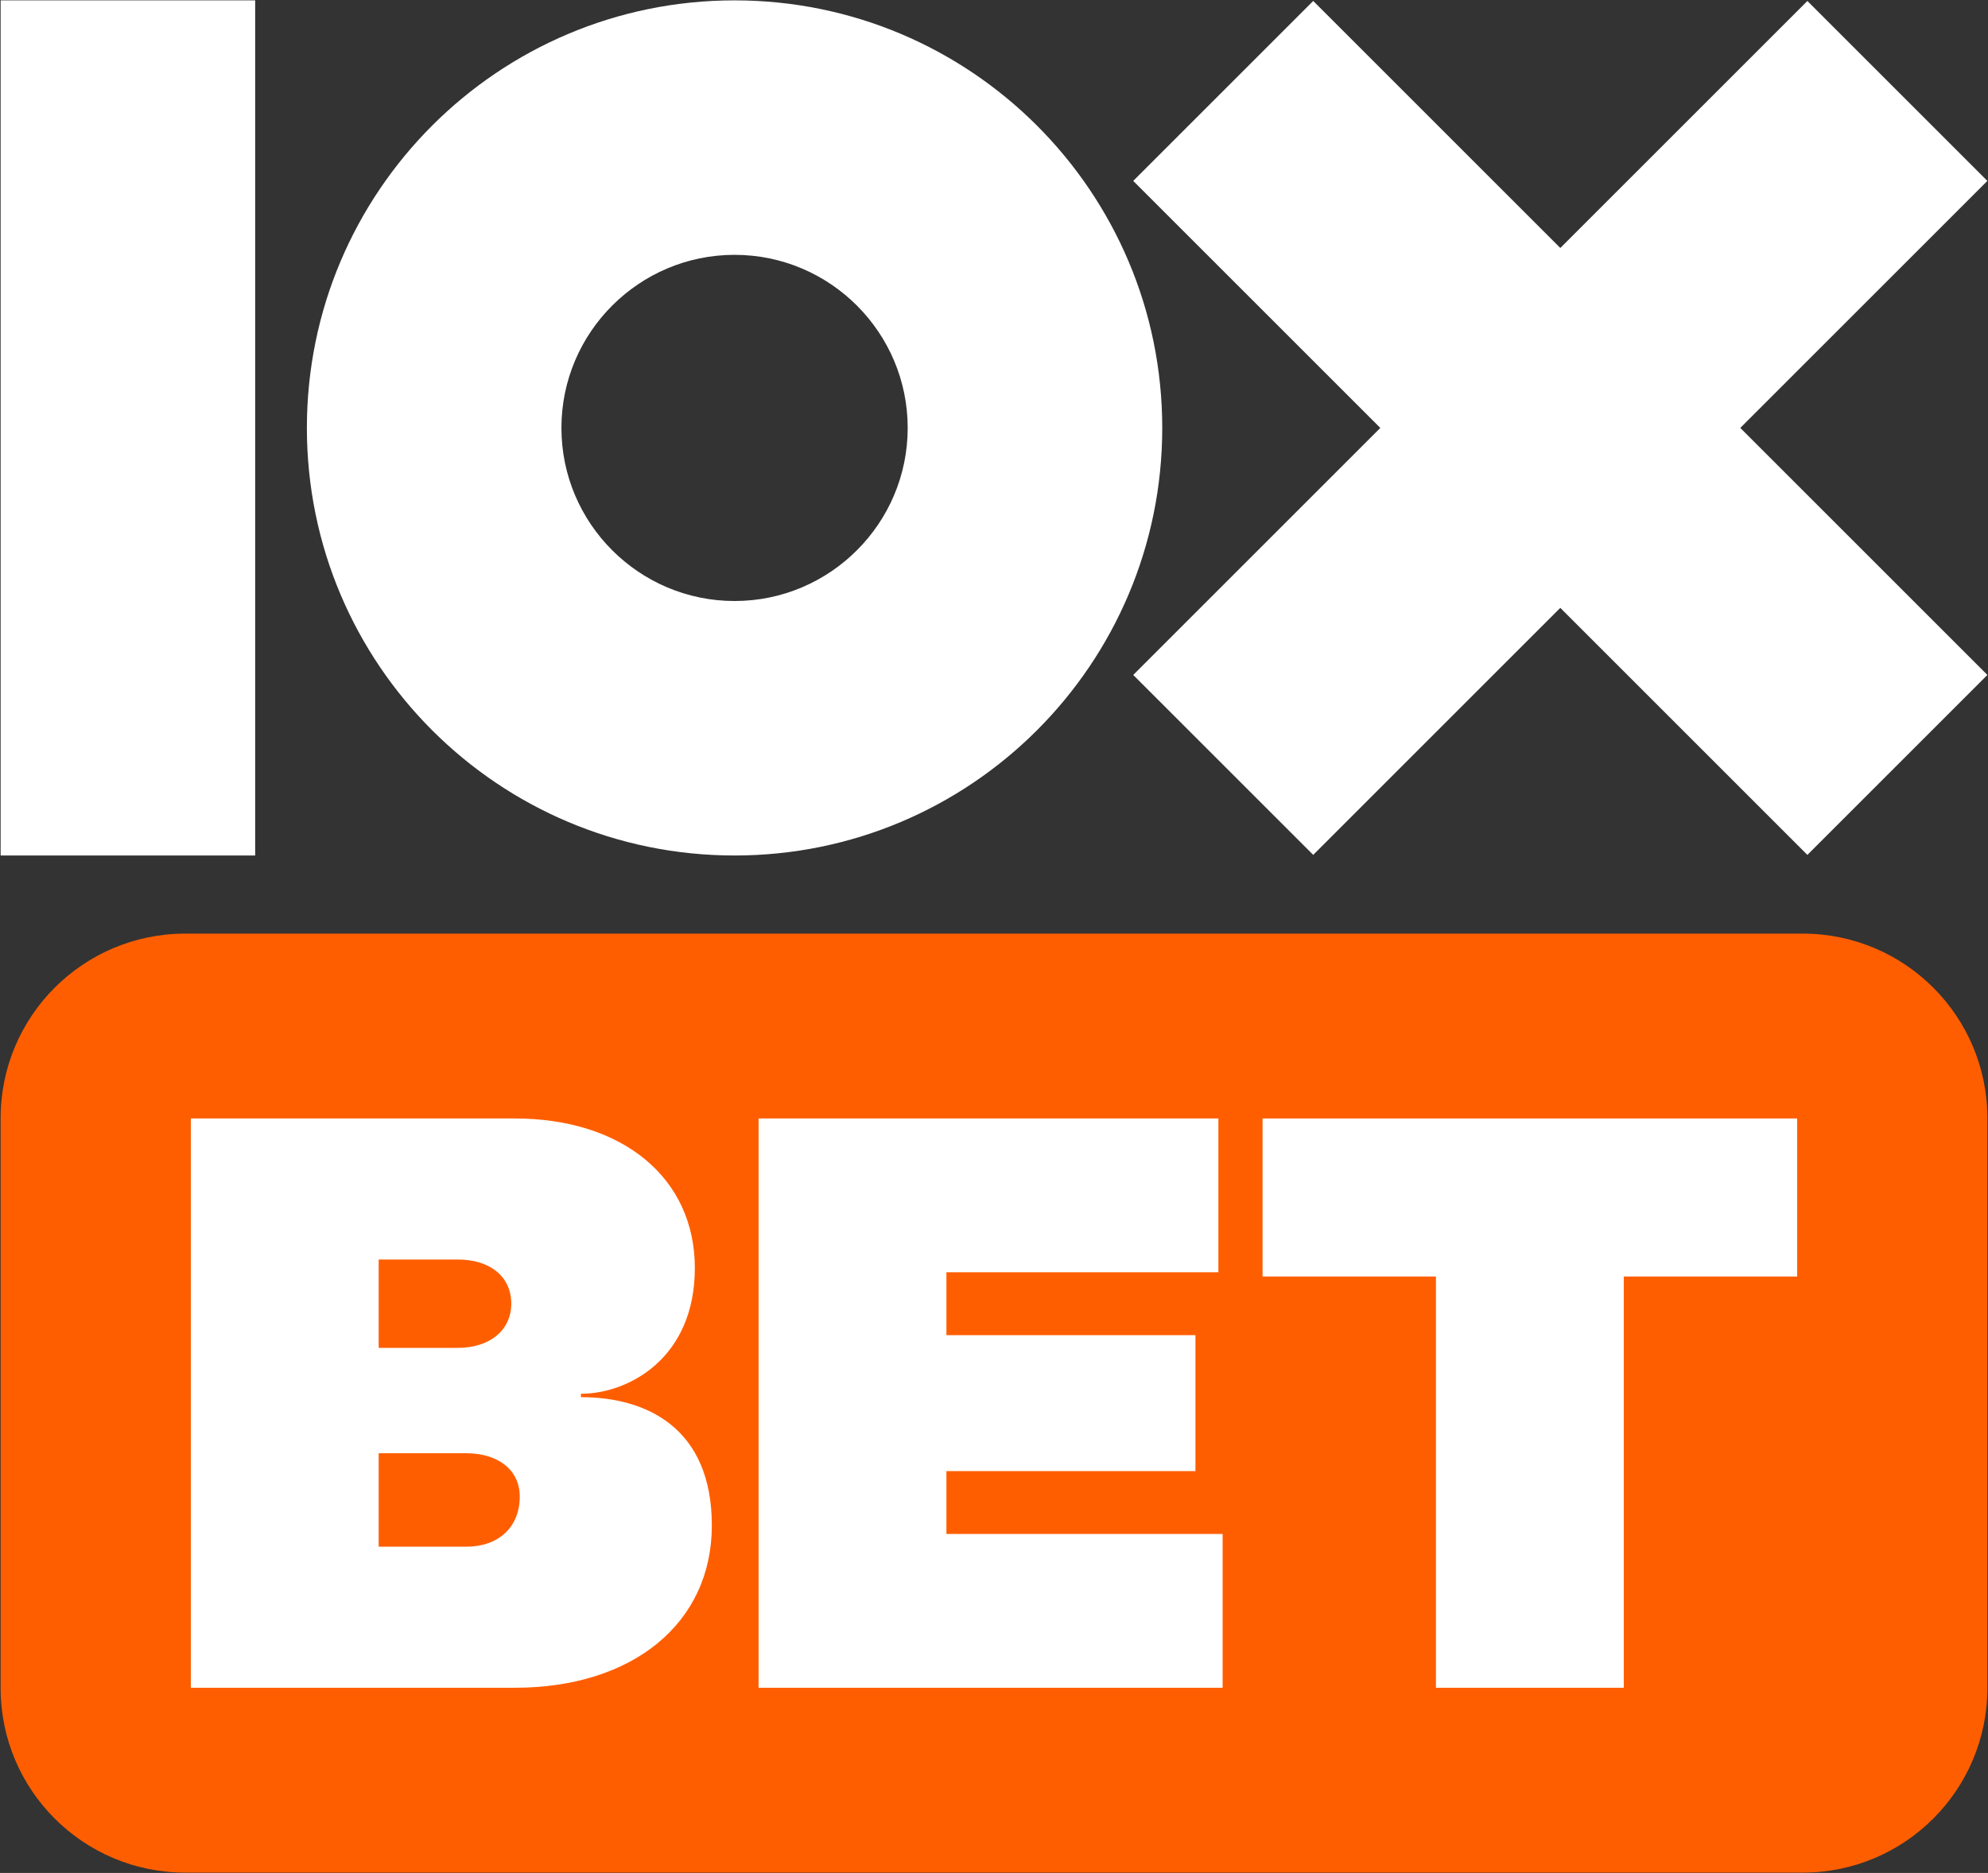 <?xml version="1.0" encoding="utf-8"?>
<!-- Generator: Adobe Illustrator 22.1.0, SVG Export Plug-In . SVG Version: 6.00 Build 0)  -->
<svg version="1.1" id="Layer_1" xmlns="http://www.w3.org/2000/svg" xmlns:xlink="http://www.w3.org/1999/xlink" x="0px" y="0px"
	 viewBox="0 0 781 736" style="enable-background:new 0 0 781 736;" xml:space="preserve">
<rect x="0" y="0" width="781" height="736" fill="#333333" stroke="none"/>
<style type="text/css">
	.st0{fill:#FFFFFF;}
	.st1{fill:#FF5E00;}
</style>
<g>
	<g>
		<path class="st0" d="M288.578,100.141c37.505,0,68.017,30.512,68.017,68.017s-30.512,68.017-68.017,68.017
			s-68.017-30.512-68.017-68.017S251.074,100.141,288.578,100.141 M288.578,0.141c-92.793,0-168.017,75.224-168.017,168.017
			s75.224,168.017,168.017,168.017s168.017-75.224,168.017-168.017S381.372,0.141,288.578,0.141L288.578,0.141z"/>
		<rect x="0.245" y="0.141" class="st0" width="100" height="336.033"/>
		<polygon class="st0" points="780.755,71.088 710.044,0.377 612.975,97.447 515.906,0.377 445.195,71.088 542.264,168.158 
			445.195,265.227 515.906,335.938 612.975,238.868 710.044,335.938 780.755,265.227 683.686,168.158 		"/>
	</g>
	<g>
		<path class="st1" d="M708.23,735.859H72.77c-40.054,0-72.525-32.471-72.525-72.525V439.401c0-40.054,32.471-72.525,72.525-72.525
			h635.46c40.054,0,72.525,32.471,72.525,72.525v223.933C780.755,703.389,748.284,735.859,708.23,735.859z"/>
		<g>
			<path class="st0" d="M228.231,549.03c25.709,0,51.419,12.02,51.419,50.418c0,38.397-31.052,63.773-77.463,63.773H74.975V439.514
				h127.213c42.404,0,70.785,23.372,70.785,58.765c0,35.727-26.377,49.416-44.741,49.416V549.03z M148.765,529.665h31.052
				c12.688,0,21.035-7.012,21.035-17.362c0-10.685-8.347-17.363-21.035-17.363h-31.052V529.665z M183.155,607.795
				c12.688,0,21.035-7.68,21.035-19.7c0-10.351-8.347-17.028-21.035-17.028h-34.391v36.728H183.155z"/>
			<path class="st0" d="M480.32,663.222H298.015V439.514H478.65v60.435H371.805v24.708h97.831v53.423h-97.831v24.708H480.32V663.222
				z"/>
			<path class="st0" d="M637.911,501.618v161.604h-73.79V501.618h-68.114v-62.104h210.019v62.104H637.911z"/>
		</g>
	</g>
</g>
</svg>
